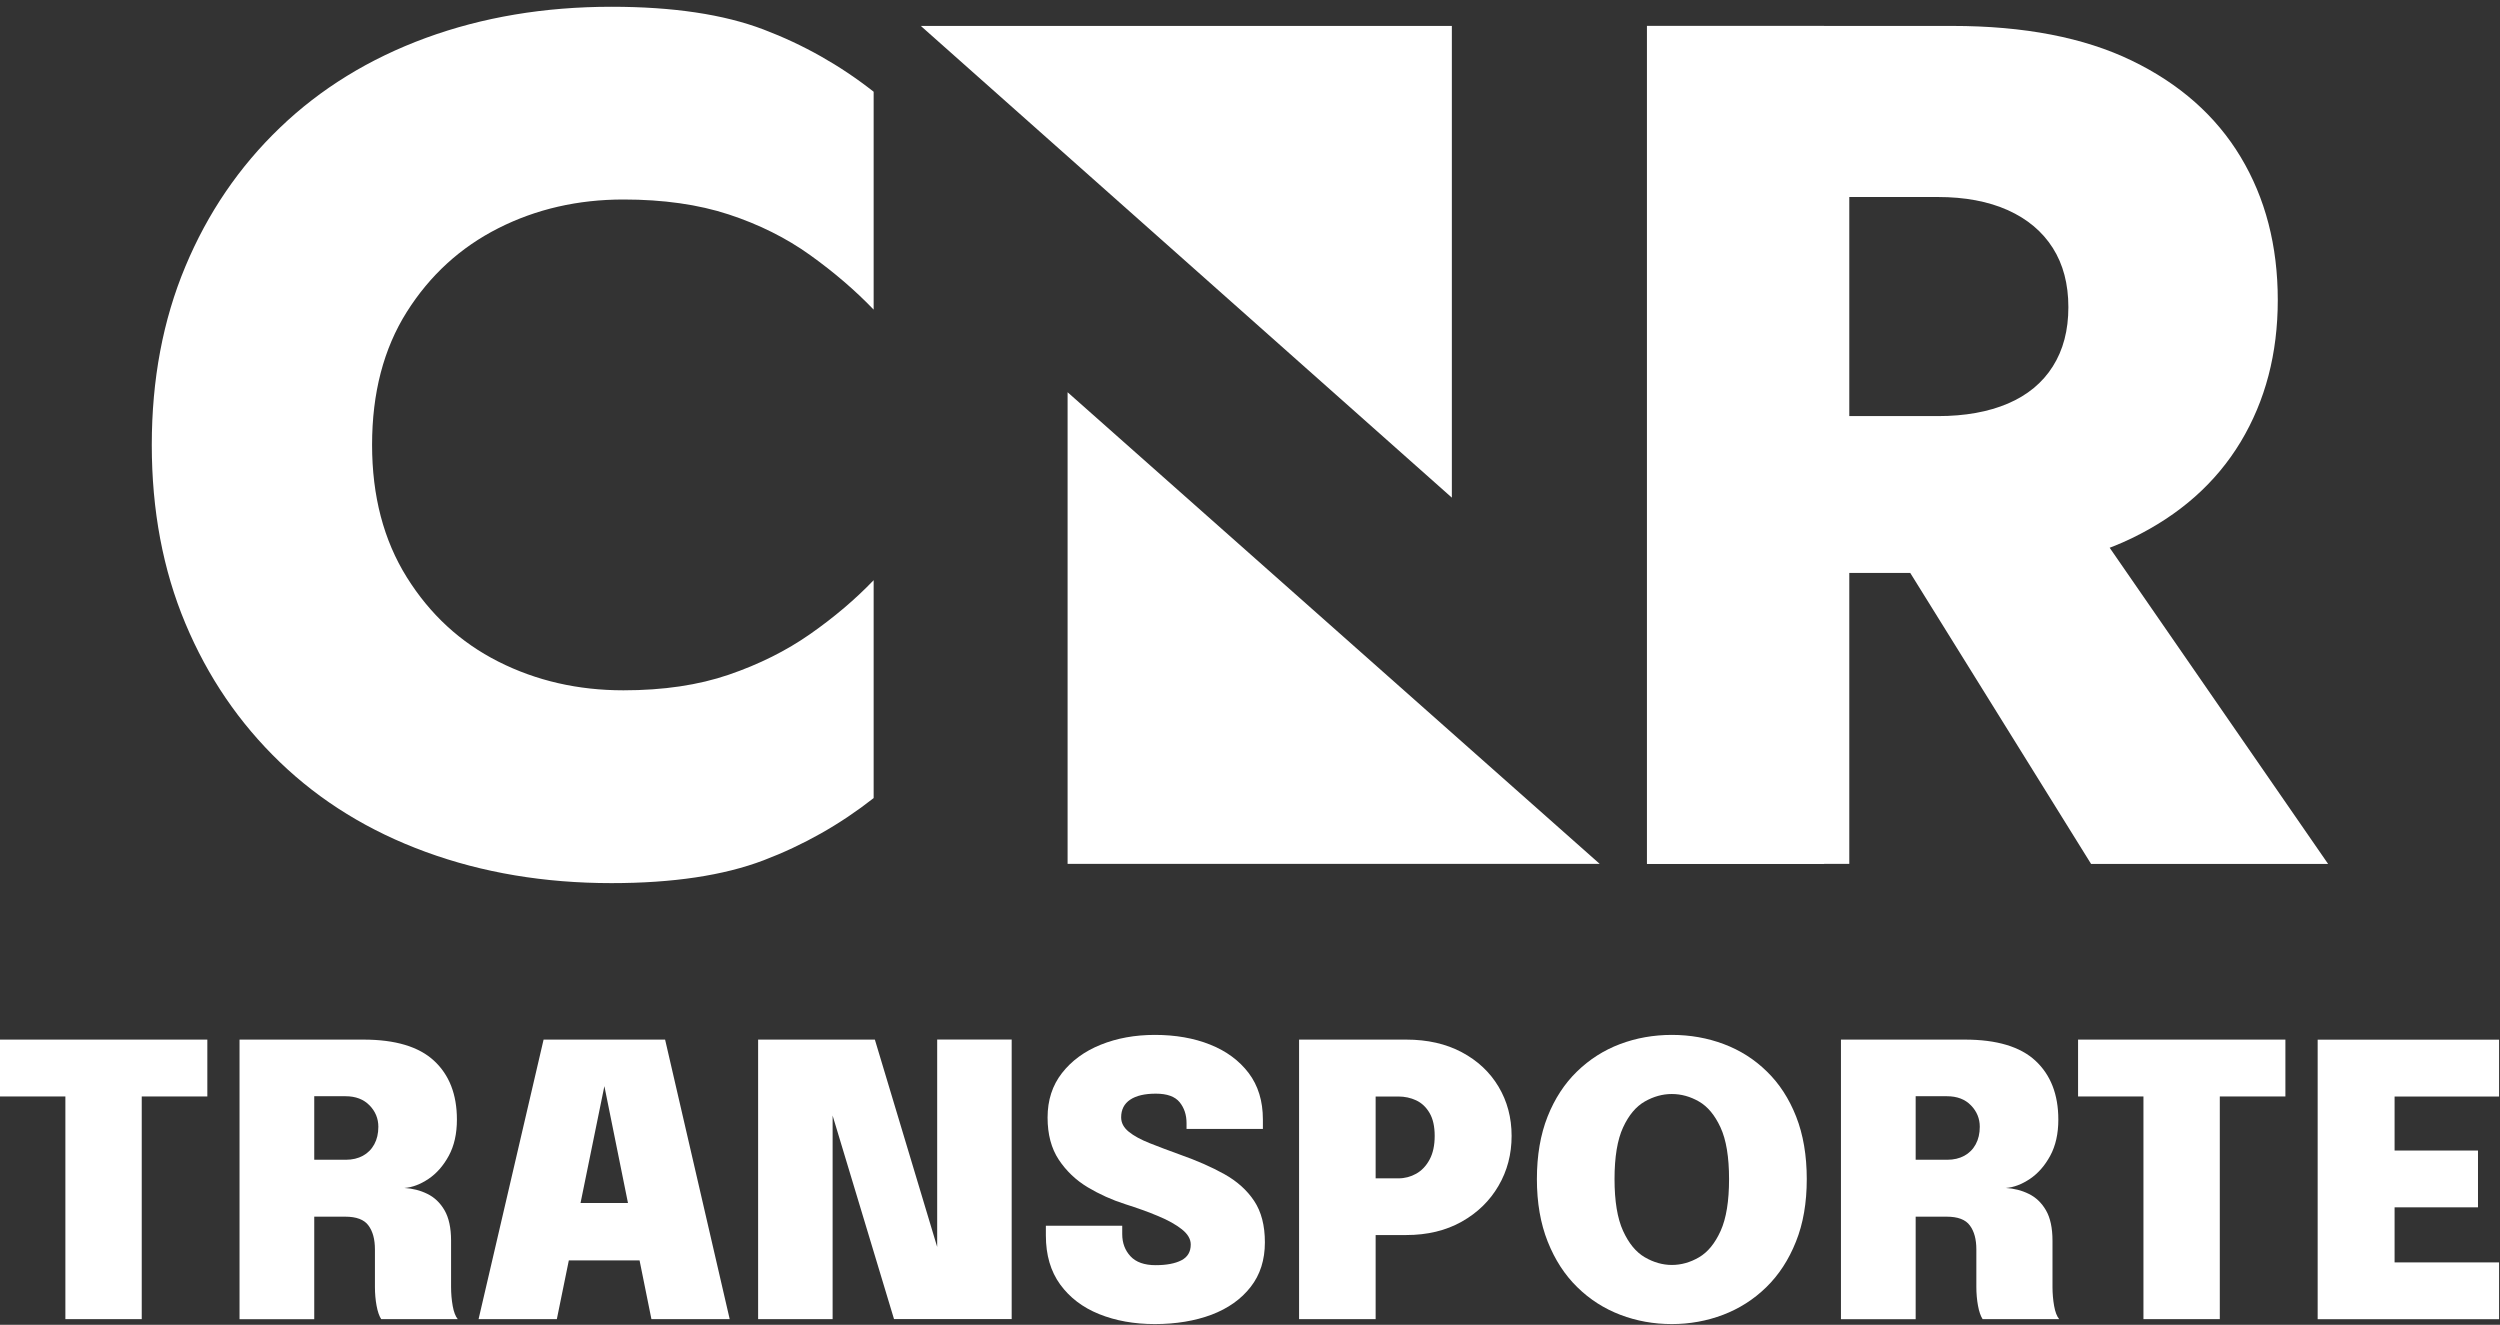 <?xml version="1.0" encoding="UTF-8"?>
<svg xmlns="http://www.w3.org/2000/svg" width="351" height="186" viewBox="0 0 351 186" fill="none">
  <rect x="0" y="0" width="351" height="186" fill="#333333" stroke="none"/>
  <path d="M57.11 81.04C60.36 86.25 64.64 90.2 69.97 92.89C75.29 95.58 81.15 96.92 87.53 96.92C93.13 96.92 98.06 96.19 102.32 94.73C106.58 93.27 110.39 91.37 113.75 89.02C117.11 86.67 120.08 84.15 122.66 81.46V112.05C117.95 115.75 112.8 118.66 107.2 120.79C101.59 122.92 94.48 123.99 85.85 123.99C76.44 123.99 67.75 122.53 59.8 119.62C51.84 116.71 45.01 112.51 39.3 107.01C33.59 101.52 29.16 95.02 26.02 87.51C22.88 80.01 21.31 71.66 21.31 62.47C21.31 53.28 22.88 44.94 26.02 37.43C29.15 29.92 33.58 23.42 39.3 17.93C45.01 12.44 51.85 8.24 59.8 5.32C67.75 2.41 76.44 0.95 85.85 0.95C94.48 0.95 101.59 2.01 107.2 4.14C112.8 6.27 117.96 9.18 122.66 12.88V43.47C120.08 40.78 117.11 38.23 113.75 35.82C110.39 33.41 106.58 31.51 102.32 30.11C98.06 28.71 93.13 28.01 87.53 28.01C81.14 28.01 75.29 29.35 69.97 32.04C64.65 34.73 60.36 38.65 57.11 43.8C53.86 48.96 52.24 55.17 52.24 62.46C52.24 69.64 53.86 75.83 57.11 81.04Z" fill="white"></path>
  <path d="M256.1 3.64H231.23V121.29H256.1V3.64Z" fill="white"></path>
  <path d="M203.84 3.64H129.28L203.84 69.87V3.64Z" fill="white"></path>
  <path d="M149.89 121.29H224.6L149.89 55.07V121.29Z" fill="white"></path>
  <path d="M259.64 3.64V121.29H231.24V3.64H259.64ZM249.05 3.64H274.09C284.17 3.64 292.58 5.26 299.3 8.51C306.02 11.76 311.12 16.27 314.59 22.04C318.06 27.81 319.8 34.51 319.8 42.12C319.8 49.63 318.06 56.27 314.59 62.04C311.11 67.81 306.02 72.32 299.3 75.57C292.58 78.82 284.17 80.44 274.09 80.44H249.05V58.42H272.08C275.89 58.42 279.16 57.83 281.91 56.66C284.66 55.48 286.76 53.75 288.21 51.45C289.67 49.15 290.4 46.38 290.4 43.13C290.4 39.88 289.67 37.11 288.21 34.81C286.75 32.51 284.65 30.75 281.91 29.51C279.16 28.28 275.89 27.66 272.08 27.66H249.05V3.64ZM290.06 68.02L326.87 121.3H293.59L260.48 68.02H290.06Z" fill="white"></path>
  <path d="M29.11 153.94H15.06L19.9 149.1V185.21H9.18V149.1L14.02 153.94H0V145.96H29.11V153.94Z" fill="white"></path>
  <path d="M33.63 185.21V145.96H51.03C55.5 145.96 58.81 146.95 60.94 148.93C63.08 150.91 64.15 153.66 64.15 157.19C64.15 159.18 63.77 160.87 63.01 162.27C62.25 163.67 61.3 164.75 60.16 165.52C59.02 166.28 57.9 166.71 56.78 166.79C57.93 166.86 59.01 167.13 60 167.62C60.99 168.1 61.8 168.87 62.41 169.92C63.02 170.97 63.33 172.4 63.33 174.19C63.33 175.33 63.33 176.41 63.33 177.44C63.33 178.47 63.33 179.55 63.33 180.68C63.33 181.62 63.41 182.51 63.56 183.36C63.71 184.2 63.95 184.82 64.27 185.21H53.52C53.24 184.77 53.02 184.14 52.87 183.32C52.72 182.5 52.64 181.62 52.64 180.68C52.64 179.71 52.64 178.83 52.64 178.05C52.64 177.27 52.64 176.39 52.64 175.42C52.64 174 52.34 172.88 51.73 172.06C51.13 171.23 50.04 170.82 48.46 170.82H41.33L44.12 167.55V185.22H33.63V185.21ZM44.12 166.58L41.33 162.83H48.57C49.47 162.83 50.27 162.64 50.95 162.27C51.63 161.9 52.17 161.36 52.55 160.66C52.93 159.96 53.12 159.14 53.12 158.2C53.12 157.05 52.71 156.04 51.88 155.19C51.05 154.34 49.93 153.91 48.51 153.91H41.06L44.12 150.71V166.58Z" fill="white"></path>
  <path d="M67.19 185.21L76.32 145.96H93.38L102.45 185.21H91.46L84.83 152.37H84.88L78.18 185.21H67.19ZM75.17 176.96V168.9H94.54V176.96H75.17Z" fill="white"></path>
  <path d="M116.9 185.21H106.44V145.96H122.83L133.66 181.99L131.58 182.41V145.95H142.04V185.2H125.52L114.69 149.3L116.9 148.88V185.21Z" fill="white"></path>
  <path d="M162.14 185.9C159.23 185.9 156.62 185.43 154.32 184.5C152.01 183.57 150.19 182.18 148.85 180.34C147.51 178.5 146.84 176.2 146.84 173.47C146.84 173.24 146.84 173.01 146.84 172.78C146.84 172.55 146.84 172.32 146.84 172.09H157.56C157.56 172.29 157.56 172.48 157.56 172.68C157.56 172.88 157.56 173.07 157.56 173.27C157.56 174.51 157.95 175.55 158.72 176.38C159.49 177.21 160.67 177.63 162.25 177.63C163.78 177.63 164.98 177.4 165.86 176.95C166.74 176.5 167.18 175.76 167.18 174.73C167.18 173.97 166.77 173.26 165.94 172.6C165.11 171.94 164.01 171.32 162.61 170.74C161.22 170.15 159.67 169.6 157.97 169.06C156.12 168.47 154.37 167.68 152.71 166.69C151.05 165.69 149.7 164.4 148.65 162.82C147.6 161.23 147.08 159.26 147.08 156.9C147.08 154.47 147.75 152.39 149.1 150.66C150.45 148.93 152.26 147.6 154.54 146.68C156.82 145.76 159.35 145.3 162.14 145.3C165.03 145.3 167.62 145.75 169.9 146.66C172.18 147.57 173.98 148.9 175.31 150.65C176.64 152.41 177.31 154.58 177.31 157.17C177.31 157.4 177.31 157.62 177.31 157.84C177.31 158.05 177.31 158.27 177.31 158.5H166.59C166.59 158.41 166.59 158.27 166.59 158.09C166.59 157.9 166.59 157.77 166.59 157.68C166.59 156.53 166.27 155.55 165.62 154.75C164.97 153.95 163.86 153.55 162.28 153.55C160.72 153.55 159.52 153.83 158.67 154.4C157.83 154.97 157.41 155.79 157.41 156.88C157.41 157.64 157.76 158.31 158.47 158.89C159.18 159.47 160.16 160 161.41 160.5C162.66 161 164.08 161.53 165.65 162.1C168.03 162.94 170.11 163.85 171.9 164.85C173.69 165.85 175.09 167.11 176.09 168.62C177.09 170.13 177.59 172.06 177.59 174.42C177.59 176.89 176.93 178.98 175.59 180.69C174.26 182.4 172.43 183.7 170.09 184.59C167.78 185.45 165.12 185.9 162.14 185.9Z" fill="white"></path>
  <path d="M193.14 185.21H182.39V145.96H197.43C200.41 145.96 203.01 146.55 205.23 147.73C207.45 148.91 209.17 150.52 210.39 152.56C211.61 154.6 212.23 156.91 212.23 159.48C212.23 162.05 211.62 164.39 210.39 166.49C209.17 168.59 207.45 170.27 205.23 171.52C203.01 172.77 200.41 173.4 197.43 173.4H193.14V185.21ZM193.14 170.28L188.3 165.44H196.34C197.23 165.44 198.06 165.22 198.83 164.79C199.6 164.36 200.23 163.7 200.71 162.81C201.19 161.92 201.43 160.82 201.43 159.48C201.43 158.15 201.19 157.08 200.71 156.26C200.23 155.44 199.6 154.85 198.83 154.49C198.06 154.13 197.23 153.95 196.34 153.95H188.3L193.14 149.11V170.28Z" fill="white"></path>
  <path d="M234.73 185.9C232.19 185.9 229.78 185.47 227.5 184.6C225.22 183.73 223.2 182.44 221.45 180.72C219.69 179 218.31 176.87 217.3 174.33C216.29 171.79 215.78 168.87 215.78 165.55C215.78 162.22 216.28 159.29 217.28 156.77C218.28 154.25 219.66 152.14 221.41 150.44C223.16 148.74 225.17 147.45 227.45 146.59C229.73 145.73 232.16 145.3 234.73 145.3C237.3 145.3 239.73 145.73 242.02 146.59C244.31 147.45 246.33 148.73 248.07 150.44C249.82 152.14 251.19 154.25 252.18 156.77C253.17 159.29 253.67 162.22 253.67 165.55C253.67 168.87 253.17 171.8 252.15 174.33C251.14 176.87 249.75 179 247.99 180.72C246.23 182.44 244.2 183.73 241.92 184.6C239.65 185.46 237.25 185.9 234.73 185.9ZM234.73 177.6C236.04 177.6 237.32 177.24 238.55 176.52C239.78 175.8 240.79 174.56 241.58 172.81C242.37 171.05 242.76 168.63 242.76 165.54C242.76 162.44 242.36 160.02 241.56 158.29C240.76 156.56 239.75 155.35 238.53 154.65C237.31 153.95 236.04 153.6 234.72 153.6C233.42 153.6 232.16 153.95 230.93 154.65C229.7 155.35 228.68 156.56 227.88 158.29C227.08 160.02 226.68 162.44 226.68 165.54C226.68 168.64 227.08 171.07 227.88 172.82C228.68 174.57 229.69 175.8 230.93 176.52C232.17 177.24 233.44 177.6 234.73 177.6Z" fill="white"></path>
  <path d="M258.47 185.21V145.96H275.87C280.34 145.96 283.65 146.95 285.78 148.93C287.91 150.91 288.99 153.66 288.99 157.19C288.99 159.18 288.61 160.87 287.85 162.27C287.09 163.67 286.14 164.75 285 165.52C283.86 166.28 282.74 166.71 281.62 166.79C282.77 166.86 283.85 167.13 284.84 167.62C285.83 168.1 286.64 168.87 287.25 169.92C287.86 170.97 288.17 172.4 288.17 174.19C288.17 175.33 288.17 176.41 288.17 177.44C288.17 178.47 288.17 179.55 288.17 180.68C288.17 181.62 288.25 182.51 288.4 183.36C288.55 184.21 288.79 184.82 289.11 185.21H278.36C278.08 184.77 277.86 184.14 277.71 183.32C277.56 182.5 277.48 181.62 277.48 180.68C277.48 179.71 277.48 178.83 277.48 178.05C277.48 177.27 277.48 176.39 277.48 175.42C277.48 174 277.18 172.88 276.57 172.06C275.97 171.23 274.88 170.82 273.3 170.82H266.17L268.96 167.55V185.22H258.47V185.21ZM268.96 166.58L266.17 162.83H273.41C274.31 162.83 275.11 162.64 275.79 162.27C276.47 161.9 277.01 161.36 277.39 160.66C277.77 159.96 277.96 159.14 277.96 158.2C277.96 157.05 277.55 156.04 276.72 155.19C275.9 154.34 274.77 153.91 273.35 153.91H265.9L268.96 150.71V166.58Z" fill="white"></path>
  <path d="M320.87 153.94H306.82L311.66 149.1V185.21H300.94V149.1L305.78 153.94H291.76V145.96H320.87V153.94Z" fill="white"></path>
  <path d="M331.36 153.94L336.2 149.1V164.4L333.81 161.53H347.91V169.51H333.81L336.2 166.67V182.08L331.36 177.24H350.87V185.22H325.4V145.97H350.87V153.95H331.36V153.94Z" fill="white"></path>
</svg>
